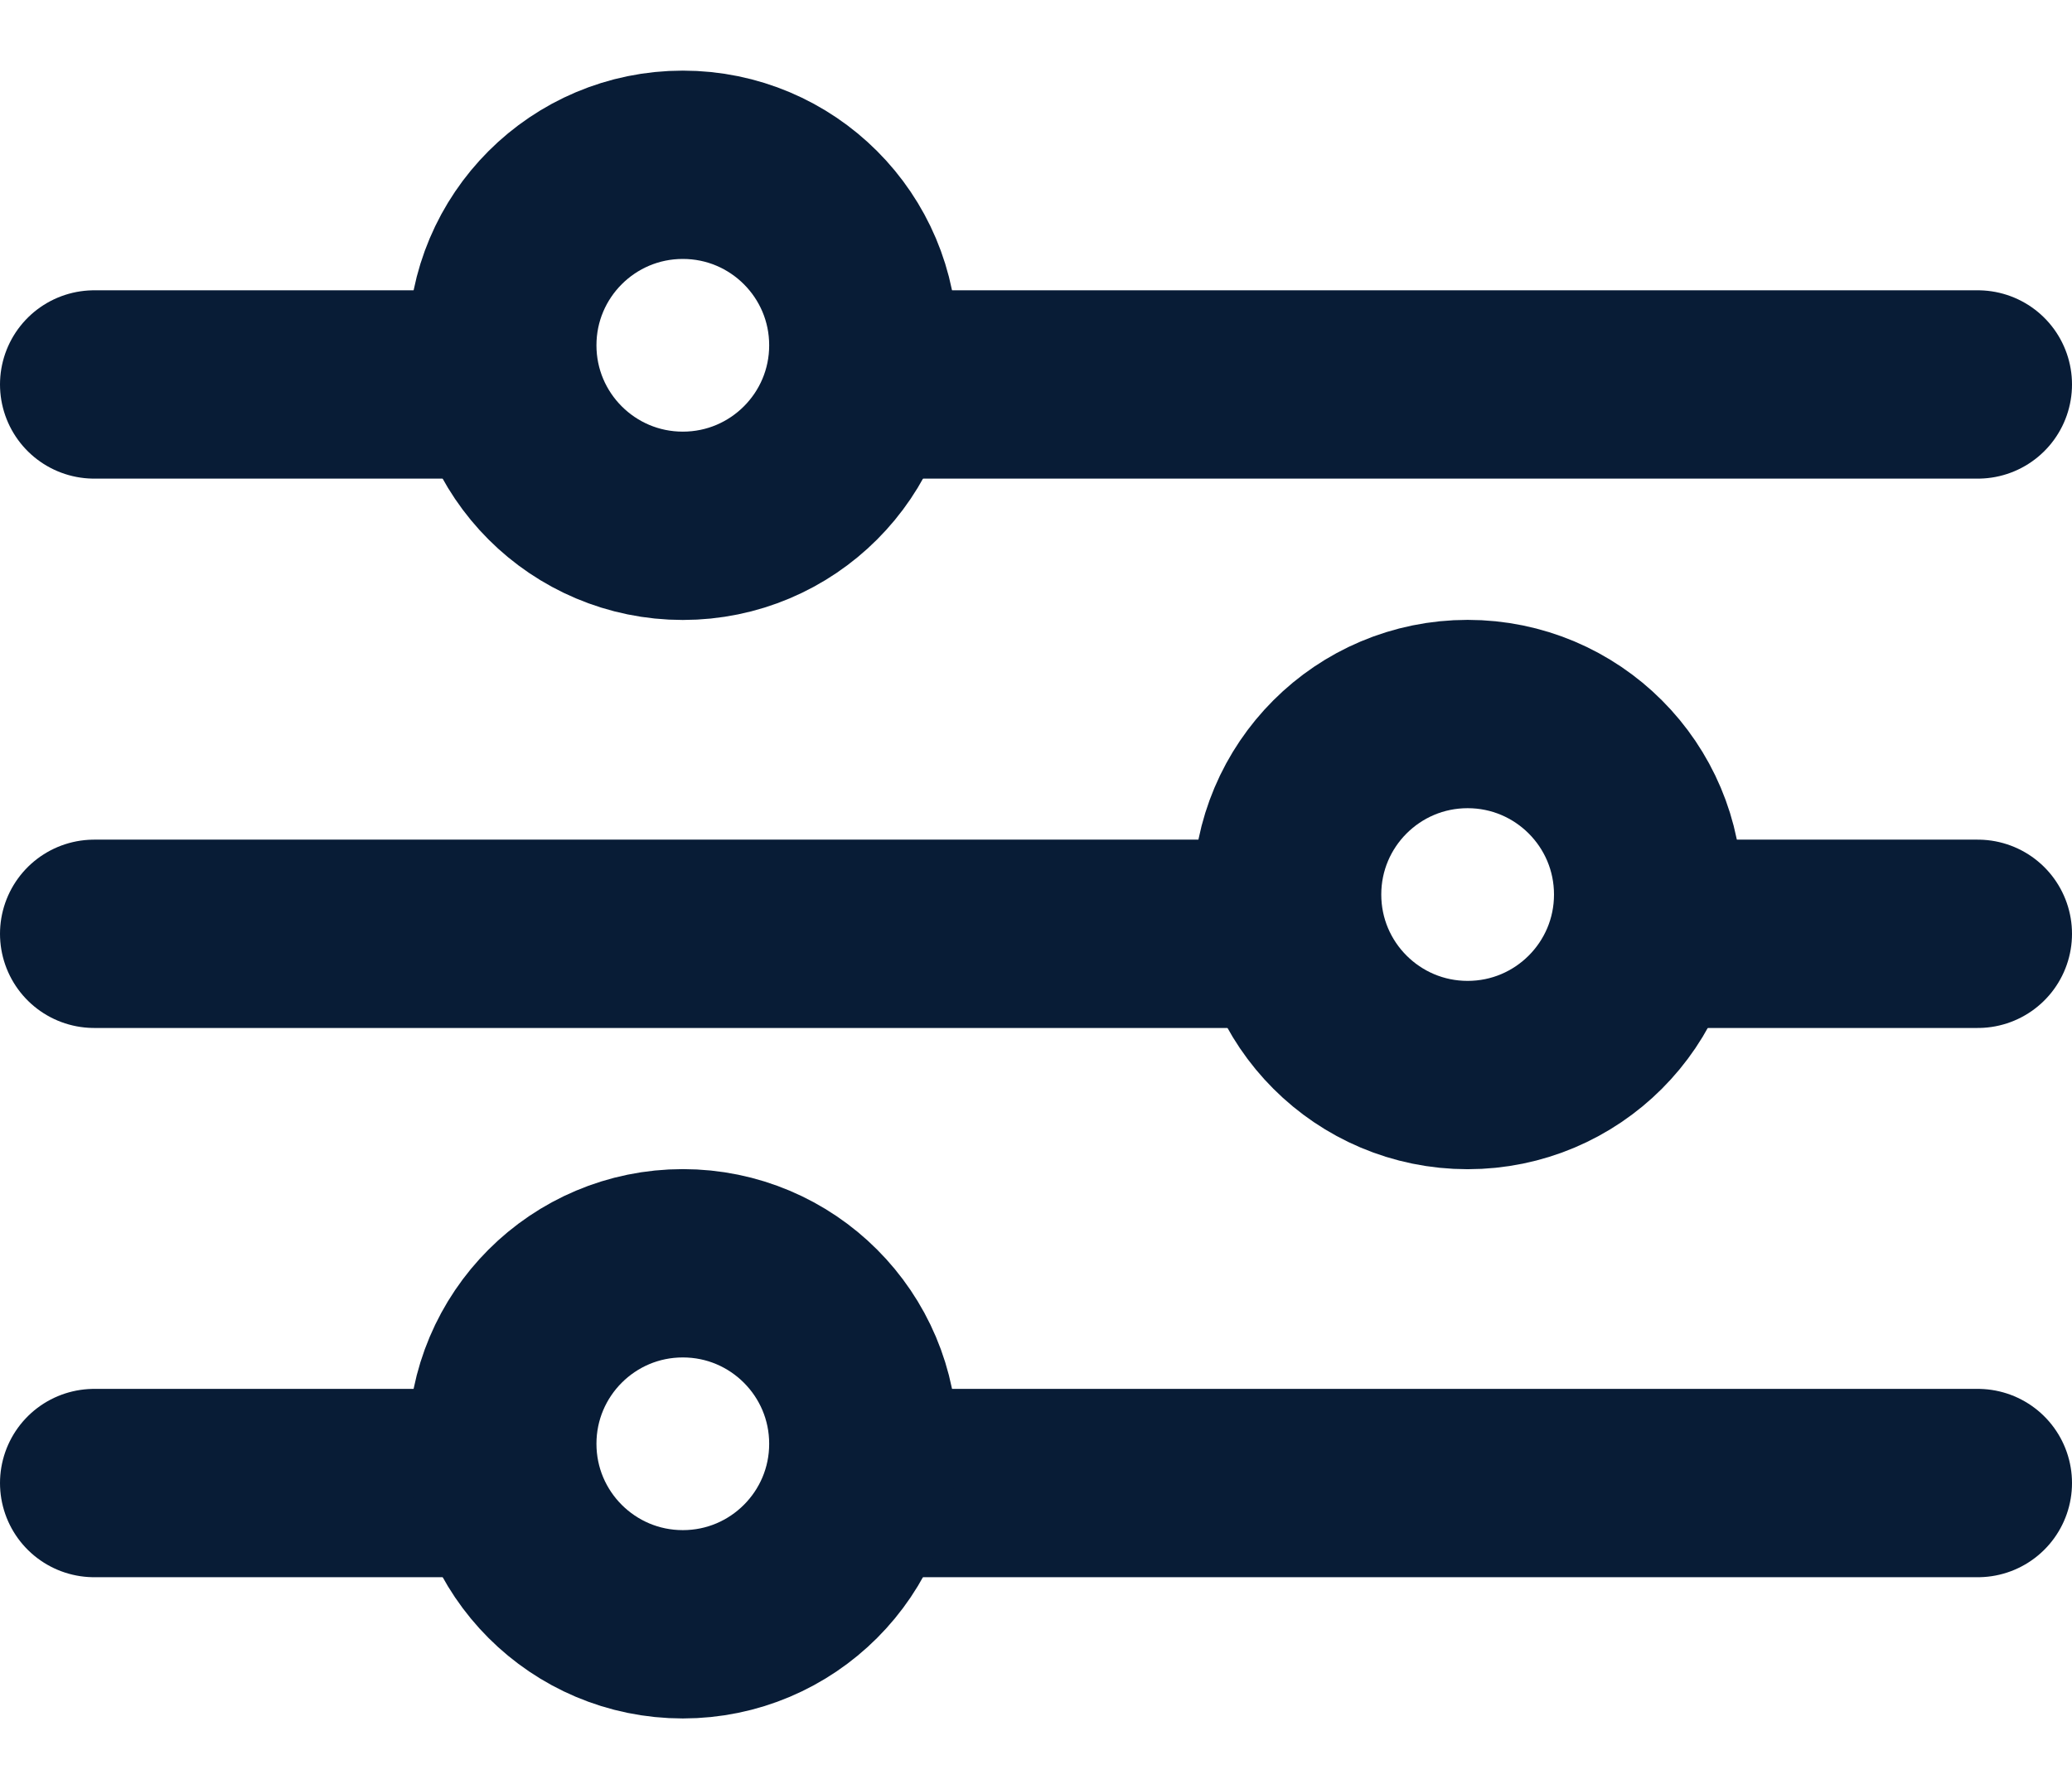 <svg width="22" height="19" viewBox="0 0 22 19" fill="none" xmlns="http://www.w3.org/2000/svg">
<path d="M1 4.083H5.167" stroke="#081C36" stroke-width="2" stroke-linecap="round"/>
<path d="M9.334 4.083H21" stroke="#081C36" stroke-width="2" stroke-linecap="round"/>
<circle cx="7.25" cy="3.667" r="1.917" stroke="#081C36" stroke-width="2"/>
<path d="M1 15.75H5.167" stroke="#081C36" stroke-width="2" stroke-linecap="round"/>
<path d="M9.334 15.75H21" stroke="#081C36" stroke-width="2" stroke-linecap="round"/>
<circle cx="7.25" cy="15.333" r="1.917" stroke="#081C36" stroke-width="2"/>
<path d="M1 9.917H13.5" stroke="#081C36" stroke-width="2" stroke-linecap="round"/>
<path d="M17.666 9.917L21 9.917" stroke="#081C36" stroke-width="2" stroke-linecap="round"/>
<circle cx="15.583" cy="9.5" r="1.917" stroke="#081C36" stroke-width="2"/>
</svg>
